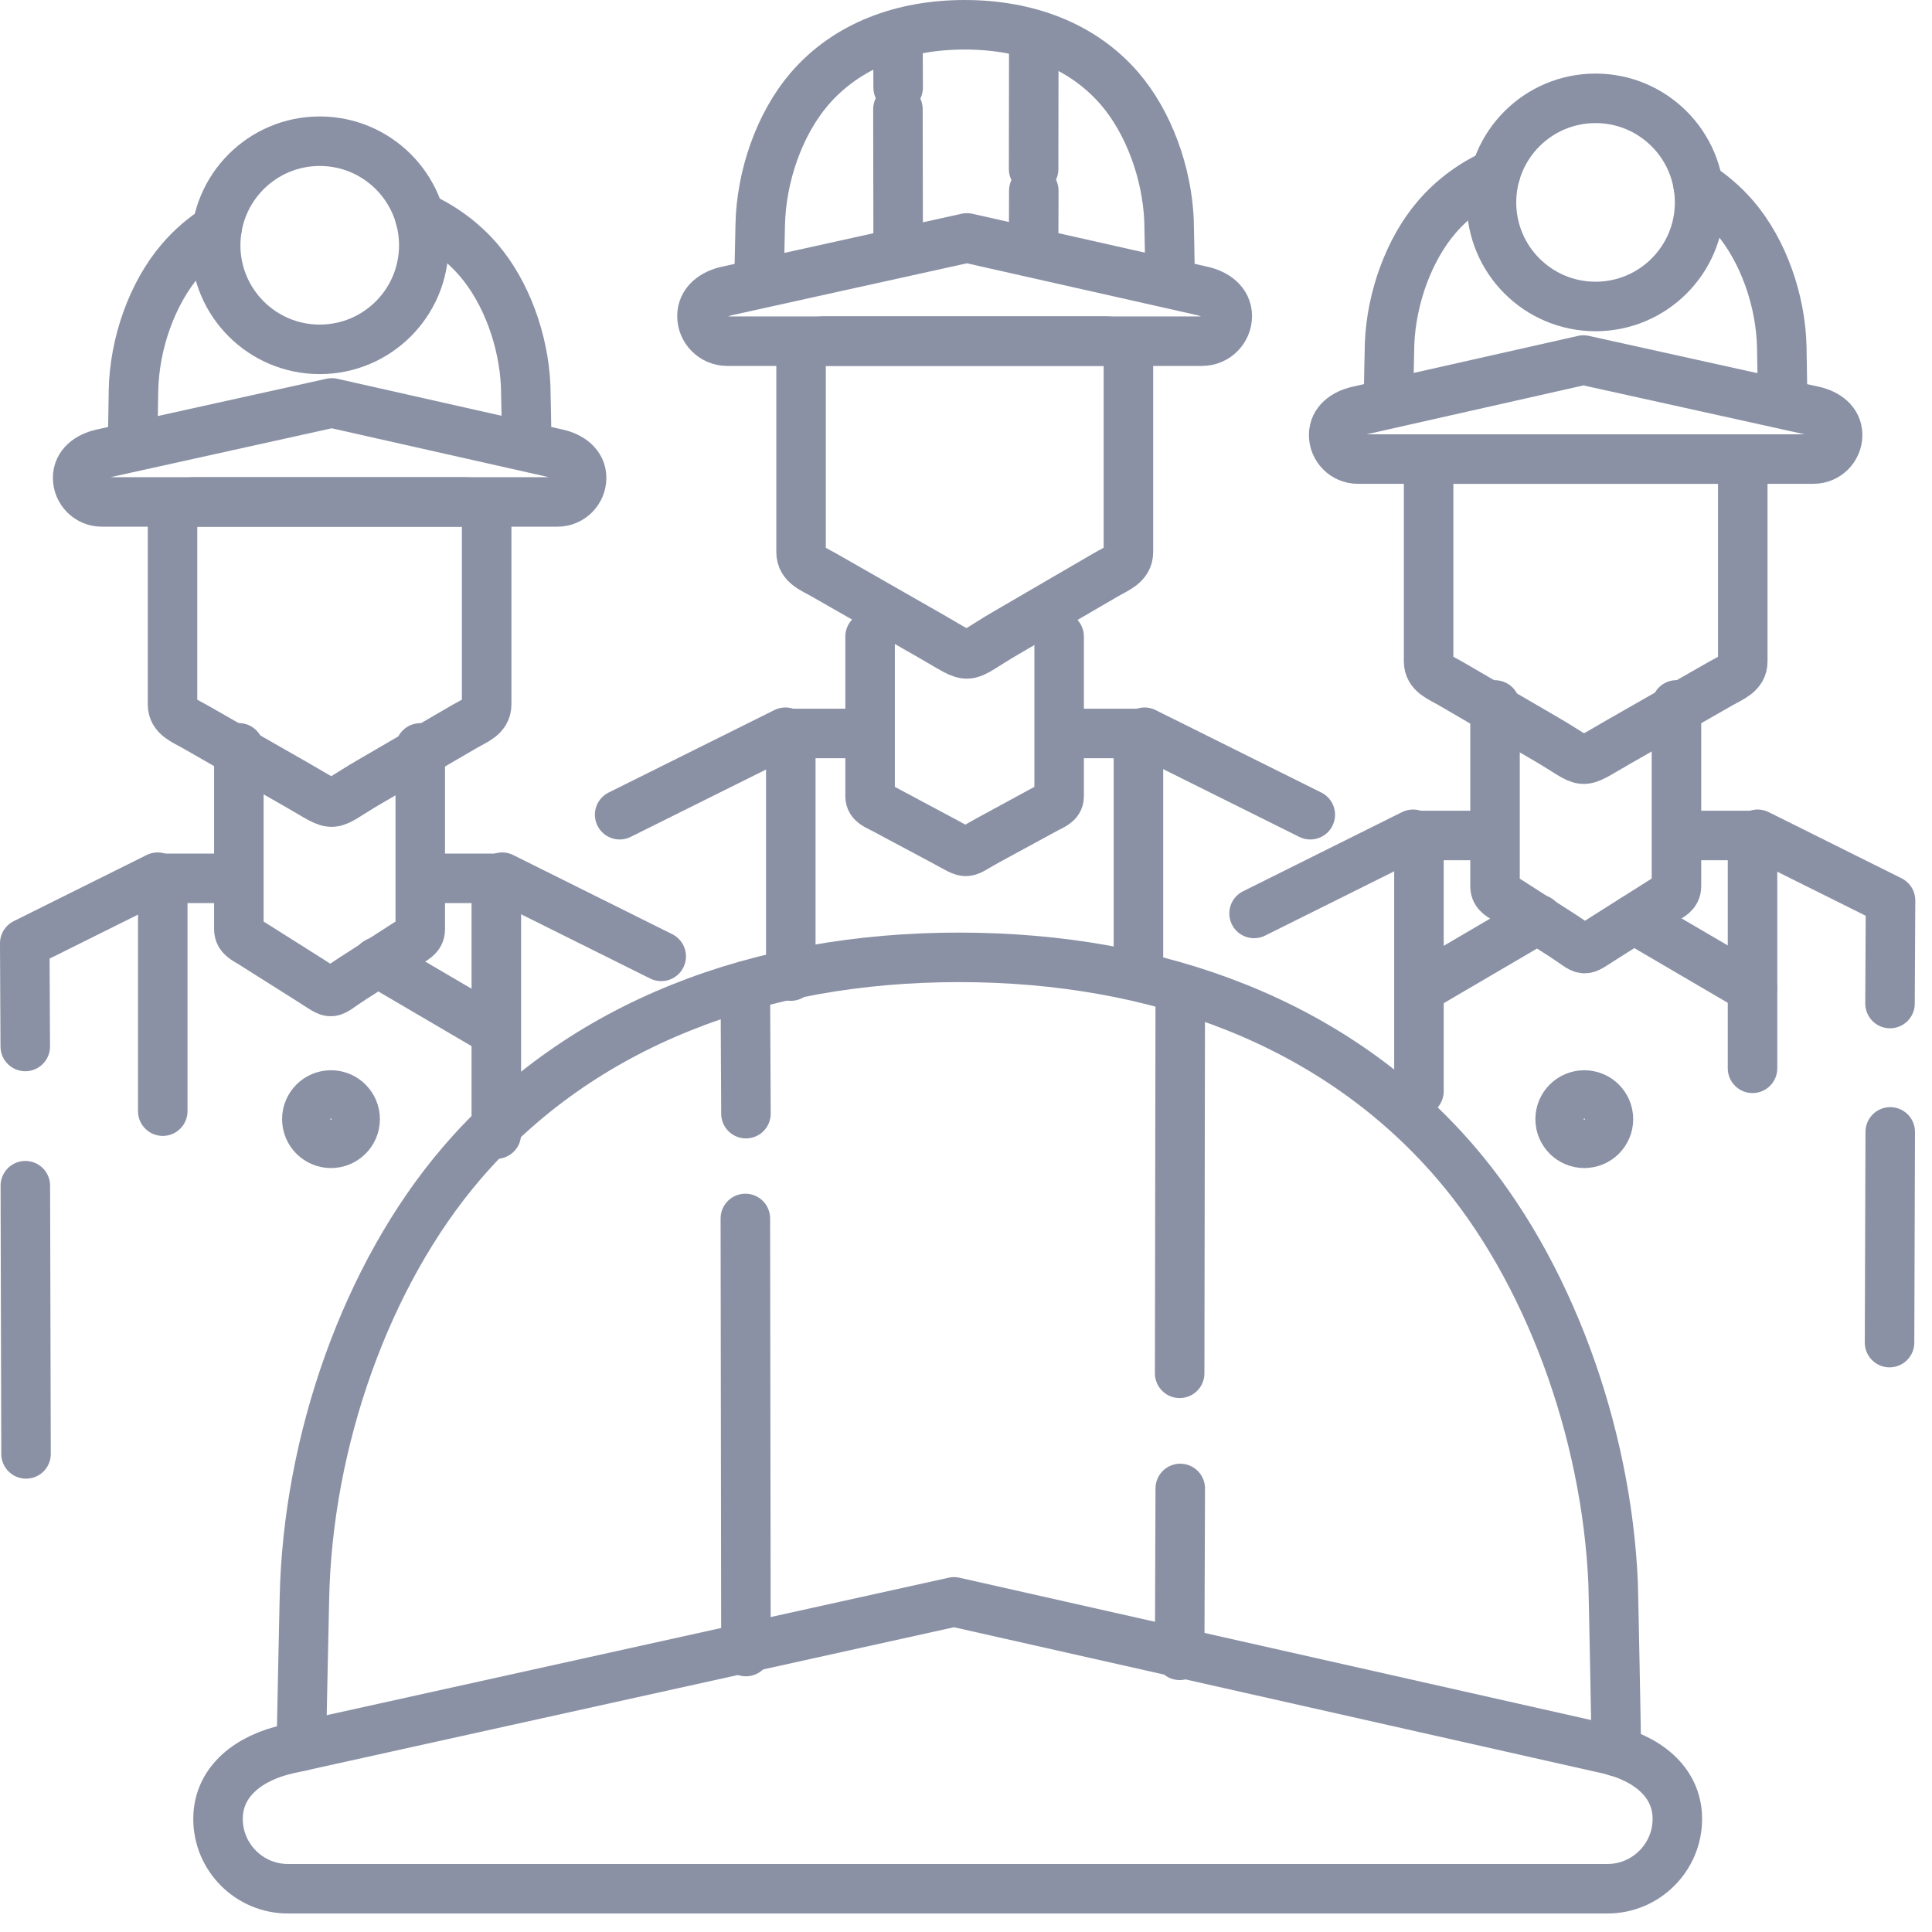 <svg width="78" height="78" viewBox="0 0 78 78" fill="none" xmlns="http://www.w3.org/2000/svg">
<g clip-path="url(#clip0_5513_8937)">
<path fill-rule="evenodd" clip-rule="evenodd" d="M11.62 70.617L38.516 64.672L64.901 70.617C66.412 70.958 67.719 71.884 67.719 73.435C67.719 74.986 66.451 76.253 64.901 76.253H11.62C10.069 76.253 8.802 74.986 8.802 73.435C8.802 71.884 10.106 70.952 11.62 70.617Z" stroke="#8A91A5" stroke-width="1.999" stroke-miterlimit="22.926" stroke-linecap="round" stroke-linejoin="round"/>
<path fill-rule="evenodd" clip-rule="evenodd" d="M29.354 11.745L39.037 9.606L48.533 11.745C49.079 11.867 49.548 12.202 49.548 12.76C49.548 13.317 49.091 13.774 48.533 13.774H29.354C28.797 13.774 28.34 13.317 28.34 12.76C28.34 12.202 28.809 11.864 29.354 11.745Z" stroke="#8A91A5" stroke-width="1.999" stroke-miterlimit="22.926" stroke-linecap="round" stroke-linejoin="round"/>
<path fill-rule="evenodd" clip-rule="evenodd" d="M4.107 18.32L13.396 16.267L22.509 18.32C23.03 18.439 23.481 18.759 23.481 19.292C23.481 19.828 23.042 20.264 22.509 20.264H4.107C3.57 20.264 3.135 19.825 3.135 19.292C3.135 18.756 3.586 18.436 4.107 18.32Z" stroke="#8A91A5" stroke-width="1.999" stroke-miterlimit="22.926" stroke-linecap="round" stroke-linejoin="round"/>
<path d="M12.165 70.498C12.165 70.315 12.287 64.715 12.29 64.536C12.418 58.189 14.785 51.462 18.63 46.971C23.477 41.311 30.68 38.651 38.717 38.651C46.736 38.651 53.92 41.292 58.767 46.929C62.509 51.276 64.861 57.79 65.126 63.911C65.141 64.298 65.257 70.321 65.257 70.714" stroke="#8A91A5" stroke-width="1.999" stroke-miterlimit="22.926" stroke-linecap="round" stroke-linejoin="round"/>
<path d="M30.652 10.947C30.652 10.889 30.692 9.14 30.692 9.085C30.732 7.102 31.472 5.003 32.672 3.598C34.187 1.831 36.435 1 38.946 1C41.45 1 43.695 1.825 45.209 3.586C46.376 4.945 47.114 6.977 47.196 8.89C47.202 9.012 47.236 10.892 47.236 11.014" stroke="#8A91A5" stroke-width="1.999" stroke-miterlimit="22.926" stroke-linecap="round" stroke-linejoin="round"/>
<path d="M5.353 18.022C5.353 17.967 5.389 15.822 5.389 15.77C5.426 13.869 6.139 11.852 7.29 10.505C7.723 10 8.216 9.576 8.762 9.229M16.945 8.738C17.853 9.143 18.657 9.728 19.319 10.493C20.44 11.797 21.144 13.747 21.223 15.581C21.229 15.697 21.262 17.501 21.262 17.619" stroke="#8A91A5" stroke-width="1.999" stroke-miterlimit="22.926" stroke-linecap="round" stroke-linejoin="round"/>
<path d="M30.092 40.037L30.116 44.961" stroke="#8A91A5" stroke-width="1.999" stroke-miterlimit="22.926" stroke-linecap="round" stroke-linejoin="round"/>
<path d="M1.023 47.87L1.051 58.698" stroke="#8A91A5" stroke-width="1.999" stroke-miterlimit="22.926" stroke-linecap="round" stroke-linejoin="round"/>
<path d="M36.252 1.432L36.261 3.537" stroke="#8A91A5" stroke-width="1.999" stroke-miterlimit="22.926" stroke-linecap="round" stroke-linejoin="round"/>
<path d="M30.092 49.192L30.116 66.677" stroke="#8A91A5" stroke-width="1.999" stroke-miterlimit="22.926" stroke-linecap="round" stroke-linejoin="round"/>
<path d="M36.252 4.409L36.261 9.753" stroke="#8A91A5" stroke-width="1.999" stroke-miterlimit="22.926" stroke-linecap="round" stroke-linejoin="round"/>
<path d="M47.626 66.829L47.65 60.093" stroke="#8A91A5" stroke-width="1.999" stroke-miterlimit="22.926" stroke-linecap="round" stroke-linejoin="round"/>
<path d="M41.73 9.801L41.737 7.699" stroke="#8A91A5" stroke-width="1.999" stroke-miterlimit="22.926" stroke-linecap="round" stroke-linejoin="round"/>
<path d="M47.626 55.444L47.65 40.19" stroke="#8A91A5" stroke-width="1.999" stroke-miterlimit="22.926" stroke-linecap="round" stroke-linejoin="round"/>
<path d="M41.73 6.825L41.737 1.481" stroke="#8A91A5" stroke-width="1.999" stroke-miterlimit="22.926" stroke-linecap="round" stroke-linejoin="round"/>
<path fill-rule="evenodd" clip-rule="evenodd" d="M33.261 13.771H44.634C45.143 13.771 45.557 14.186 45.557 14.695V22.29C45.557 22.796 45.073 22.957 44.634 23.213L40.61 25.556C38.791 26.613 39.354 26.696 37.609 25.696L33.264 23.213C32.822 22.96 32.341 22.799 32.341 22.29V14.695C32.341 14.189 32.755 13.771 33.264 13.771H33.261Z" stroke="#8A91A5" stroke-width="1.999" stroke-miterlimit="22.926" stroke-linecap="round" stroke-linejoin="round"/>
<path fill-rule="evenodd" clip-rule="evenodd" d="M7.851 20.267H18.762C19.249 20.267 19.648 20.666 19.648 21.153V28.441C19.648 28.928 19.185 29.081 18.762 29.325L14.902 31.573C13.156 32.587 13.695 32.667 12.022 31.707L7.851 29.325C7.428 29.084 6.965 28.925 6.965 28.441V21.153C6.965 20.666 7.364 20.267 7.851 20.267Z" stroke="#8A91A5" stroke-width="1.999" stroke-miterlimit="22.926" stroke-linecap="round" stroke-linejoin="round"/>
<path d="M42.76 25.699V32.155C42.76 32.429 42.48 32.515 42.227 32.652L39.902 33.916C38.851 34.486 39.177 34.532 38.169 33.992L35.661 32.652C35.408 32.518 35.128 32.429 35.128 32.155V25.699" stroke="#8A91A5" stroke-width="1.999" stroke-miterlimit="22.926" stroke-linecap="round" stroke-linejoin="round"/>
<path d="M16.967 30.196V37.517C16.967 37.828 16.699 37.925 16.455 38.081L14.225 39.513C13.216 40.162 13.53 40.21 12.561 39.598L10.154 38.078C9.911 37.925 9.643 37.825 9.643 37.514V30.193" stroke="#8A91A5" stroke-width="1.999" stroke-miterlimit="22.926" stroke-linecap="round" stroke-linejoin="round"/>
<path d="M31.926 39.407V29.611H35.006M42.793 29.611H45.962V39.407" stroke="#8A91A5" stroke-width="1.999" stroke-miterlimit="22.926" stroke-linecap="round" stroke-linejoin="round"/>
<path d="M6.571 44.86V35.461H9.527M16.997 35.461H20.038V45.786" stroke="#8A91A5" stroke-width="1.999" stroke-miterlimit="22.926" stroke-linecap="round" stroke-linejoin="round"/>
<path d="M31.71 29.562L25.017 32.892" stroke="#8A91A5" stroke-width="1.999" stroke-miterlimit="22.926" stroke-linecap="round" stroke-linejoin="round"/>
<path d="M6.364 35.415L0.999 38.084L1.02 42.249" stroke="#8A91A5" stroke-width="1.999" stroke-miterlimit="22.926" stroke-linecap="round" stroke-linejoin="round"/>
<path d="M46.209 29.562L52.9 32.892" stroke="#8A91A5" stroke-width="1.999" stroke-miterlimit="22.926" stroke-linecap="round" stroke-linejoin="round"/>
<path d="M20.275 35.415L26.695 38.611" stroke="#8A91A5" stroke-width="1.999" stroke-miterlimit="22.926" stroke-linecap="round" stroke-linejoin="round"/>
<path d="M12.908 14.104C15.229 14.104 17.11 12.223 17.11 9.902C17.11 7.582 15.229 5.701 12.908 5.701C10.588 5.701 8.707 7.582 8.707 9.902C8.707 12.223 10.588 14.104 12.908 14.104Z" stroke="#8A91A5" stroke-width="1.999" stroke-miterlimit="22.926" stroke-linecap="round" stroke-linejoin="round"/>
<path d="M20.01 41.646L15.224 38.84" stroke="#8A91A5" stroke-width="1.999" stroke-miterlimit="22.926" stroke-linecap="round" stroke-linejoin="round"/>
<path d="M13.363 46.158C13.901 46.158 14.338 45.721 14.338 45.183C14.338 44.645 13.901 44.208 13.363 44.208C12.824 44.208 12.388 44.645 12.388 45.183C12.388 45.721 12.824 46.158 13.363 46.158Z" stroke="#8A91A5" stroke-width="1.999" stroke-miterlimit="22.926" stroke-linecap="round" stroke-linejoin="round"/>
<path fill-rule="evenodd" clip-rule="evenodd" d="M73.218 16.59L63.928 14.536L54.816 16.59C54.295 16.708 53.844 17.028 53.844 17.561C53.844 18.098 54.282 18.533 54.816 18.533H73.218C73.754 18.533 74.19 18.095 74.19 17.561C74.19 17.025 73.739 16.705 73.218 16.59Z" stroke="#8A91A5" stroke-width="1.999" stroke-miterlimit="22.926" stroke-linecap="round" stroke-linejoin="round"/>
<path d="M71.972 16.288C71.972 16.233 71.936 14.088 71.936 14.036C71.899 12.135 71.186 10.118 70.035 8.771C69.602 8.266 69.109 7.842 68.563 7.495M60.38 7.004C59.472 7.41 58.667 7.995 58.006 8.762C56.885 10.066 56.181 12.016 56.102 13.85C56.096 13.966 56.062 15.77 56.062 15.889" stroke="#8A91A5" stroke-width="1.999" stroke-miterlimit="22.926" stroke-linecap="round" stroke-linejoin="round"/>
<path d="M76.314 45.698L76.286 54.204" stroke="#8A91A5" stroke-width="1.999" stroke-miterlimit="22.926" stroke-linecap="round" stroke-linejoin="round"/>
<path fill-rule="evenodd" clip-rule="evenodd" d="M69.474 18.533H58.563C58.076 18.533 57.677 18.932 57.677 19.42V26.707C57.677 27.195 58.14 27.347 58.563 27.594L62.423 29.84C64.169 30.854 63.63 30.933 65.303 29.977L69.474 27.594C69.897 27.353 70.36 27.195 70.36 26.707V19.42C70.36 18.932 69.961 18.533 69.474 18.533Z" stroke="#8A91A5" stroke-width="1.999" stroke-miterlimit="22.926" stroke-linecap="round" stroke-linejoin="round"/>
<path d="M60.358 28.462V35.784C60.358 36.094 60.627 36.192 60.87 36.347L63.1 37.779C64.109 38.428 63.795 38.477 64.764 37.865L67.171 36.344C67.415 36.192 67.683 36.092 67.683 35.781V28.459" stroke="#8A91A5" stroke-width="1.999" stroke-miterlimit="22.926" stroke-linecap="round" stroke-linejoin="round"/>
<path d="M70.754 43.13V33.73H67.798M60.328 33.73H57.287V44.056" stroke="#8A91A5" stroke-width="1.999" stroke-miterlimit="22.926" stroke-linecap="round" stroke-linejoin="round"/>
<path d="M70.961 33.682L76.326 36.354L76.305 40.515" stroke="#8A91A5" stroke-width="1.999" stroke-miterlimit="22.926" stroke-linecap="round" stroke-linejoin="round"/>
<path d="M57.049 33.682L50.63 36.878" stroke="#8A91A5" stroke-width="1.999" stroke-miterlimit="22.926" stroke-linecap="round" stroke-linejoin="round"/>
<path d="M64.416 12.373C66.737 12.373 68.618 10.492 68.618 8.172C68.618 5.851 66.737 3.97 64.416 3.97C62.096 3.97 60.215 5.851 60.215 8.172C60.215 10.492 62.096 12.373 64.416 12.373Z" stroke="#8A91A5" stroke-width="1.999" stroke-miterlimit="22.926" stroke-linecap="round" stroke-linejoin="round"/>
<path d="M70.753 39.912L65.964 37.109" stroke="#8A91A5" stroke-width="1.999" stroke-miterlimit="22.926" stroke-linecap="round" stroke-linejoin="round"/>
<path d="M57.315 39.912L62.101 37.109" stroke="#8A91A5" stroke-width="1.999" stroke-miterlimit="22.926" stroke-linecap="round" stroke-linejoin="round"/>
<path d="M63.962 46.158C64.501 46.158 64.937 45.721 64.937 45.183C64.937 44.645 64.501 44.208 63.962 44.208C63.424 44.208 62.987 44.645 62.987 45.183C62.987 45.721 63.424 46.158 63.962 46.158Z" stroke="#8A91A5" stroke-width="1.999" stroke-miterlimit="22.926" stroke-linecap="round" stroke-linejoin="round"/>
</g>
<defs>
<clipPath id="clip0_5513_8937">
<rect width="77.325" height="77.253" fill="white"/>
</clipPath>
</defs>
</svg>
